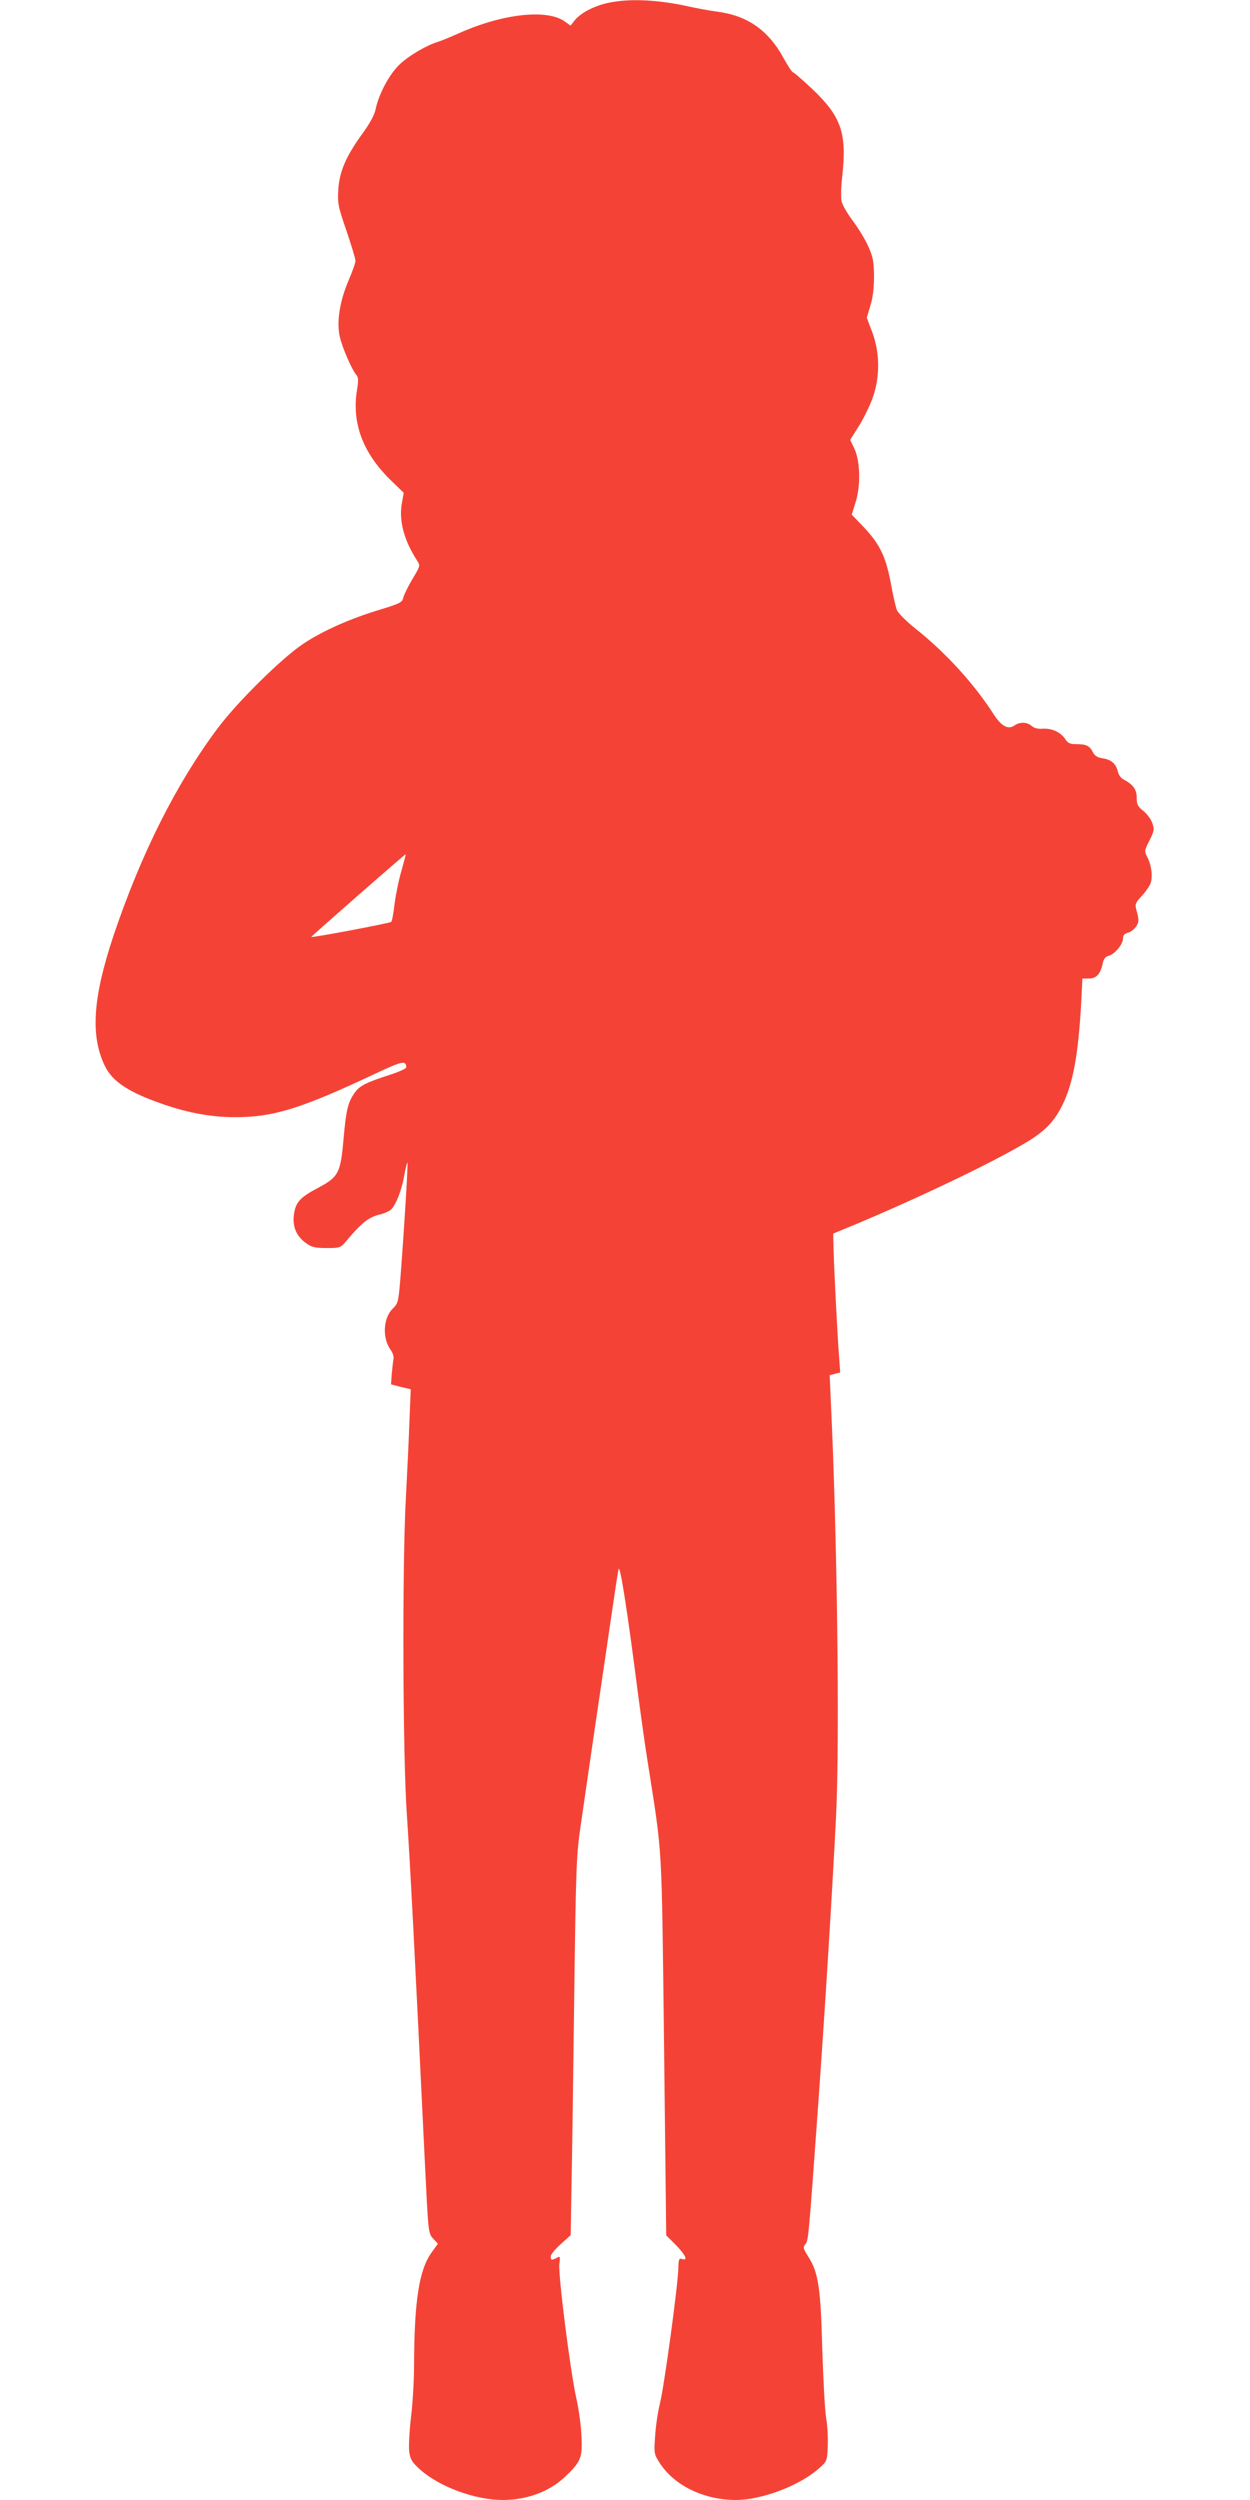 <?xml version="1.0" standalone="no"?>
<!DOCTYPE svg PUBLIC "-//W3C//DTD SVG 20010904//EN"
 "http://www.w3.org/TR/2001/REC-SVG-20010904/DTD/svg10.dtd">
<svg version="1.0" xmlns="http://www.w3.org/2000/svg"
 width="640pt" height="1280pt" viewBox="0 0 640 1280"
 preserveAspectRatio="xMidYMid meet">
<g transform="translate(0,1280) scale(0.1,-0.1)"
fill="#f44336" stroke="none">
<path d="M3112 12785 c-72 -16 -141 -52 -171 -91 l-20 -25 -28 20 c-89 66
-317 42 -543 -59 -47 -21 -96 -41 -110 -45 -56 -17 -145 -69 -192 -113 -53
-49 -109 -153 -125 -232 -6 -29 -30 -73 -68 -125 -84 -116 -117 -193 -123
-286 -4 -71 -1 -86 42 -211 25 -74 46 -143 46 -153 0 -11 -16 -56 -35 -100
-45 -105 -62 -210 -46 -286 12 -56 62 -172 86 -199 10 -12 11 -28 3 -75 -28
-172 30 -326 176 -467 l63 -61 -9 -51 c-17 -91 10 -192 78 -297 16 -25 16 -27
-24 -93 -22 -37 -43 -80 -47 -95 -5 -25 -15 -30 -115 -61 -157 -47 -296 -109
-397 -176 -110 -73 -341 -301 -441 -436 -210 -282 -388 -636 -529 -1053 -107
-319 -121 -514 -48 -669 40 -85 125 -140 310 -203 127 -43 243 -63 359 -63
196 0 336 43 720 224 137 64 155 68 156 31 0 -6 -39 -24 -87 -39 -123 -40
-154 -56 -180 -95 -32 -47 -41 -86 -54 -231 -15 -176 -26 -196 -129 -251 -97
-51 -118 -76 -126 -144 -6 -60 16 -108 66 -142 26 -19 47 -23 103 -23 68 0 70
1 101 37 74 89 113 120 164 133 28 6 57 19 66 29 26 28 54 102 66 174 7 37 14
66 16 64 4 -4 -18 -362 -36 -591 -10 -122 -12 -130 -40 -157 -48 -48 -53 -148
-12 -207 12 -16 19 -37 17 -48 -2 -10 -6 -45 -9 -76 l-4 -56 50 -13 51 -12 -7
-171 c-3 -94 -12 -268 -18 -386 -19 -339 -16 -1322 5 -1620 15 -218 39 -671
93 -1795 17 -346 17 -350 41 -376 l25 -27 -31 -43 c-65 -89 -90 -248 -91 -577
0 -79 -7 -201 -16 -270 -8 -71 -12 -148 -9 -174 6 -42 14 -54 58 -94 100 -88
281 -154 421 -154 122 0 237 42 316 116 85 80 93 100 87 212 -2 53 -14 140
-26 192 -31 138 -94 637 -87 688 5 40 4 42 -13 32 -27 -14 -31 -13 -31 8 0 9
23 37 51 62 l51 46 4 244 c3 135 9 572 14 971 9 693 11 733 35 895 13 93 47
322 74 509 28 187 64 435 81 550 17 116 33 224 37 240 7 31 45 -211 98 -625
15 -113 37 -275 51 -360 77 -493 71 -386 84 -1455 l11 -970 50 -50 c50 -52 63
-81 31 -71 -15 5 -18 -1 -19 -47 -1 -82 -72 -603 -94 -692 -11 -44 -22 -120
-25 -170 -6 -87 -5 -91 24 -136 75 -116 227 -189 391 -189 132 1 321 72 421
159 44 39 45 40 48 112 2 41 -1 108 -8 149 -7 41 -15 201 -20 355 -8 311 -20
390 -71 470 -27 42 -28 49 -16 64 16 17 17 30 67 726 35 490 74 1124 91 1473
19 395 5 1450 -27 2114 l-6 137 27 7 27 7 -6 81 c-8 103 -25 435 -28 545 l-2
85 104 43 c323 135 697 313 876 419 102 60 151 109 195 199 54 111 80 257 95
523 l6 122 34 0 c38 0 59 24 70 78 5 23 14 34 30 38 31 8 74 59 74 89 0 16 7
25 25 29 14 4 32 18 42 32 14 22 15 32 5 71 -12 44 -12 46 23 85 20 21 41 51
46 66 12 32 5 92 -17 134 -15 29 -15 33 11 84 24 48 26 57 15 89 -6 19 -27 48
-46 63 -29 23 -34 33 -34 68 0 42 -19 68 -67 93 -13 6 -26 24 -29 39 -10 41
-33 62 -76 69 -29 4 -43 13 -53 33 -17 32 -33 40 -86 40 -30 0 -42 5 -55 26
-23 35 -69 56 -114 53 -26 -2 -45 3 -58 14 -23 21 -61 22 -89 2 -31 -22 -66
-3 -105 57 -98 154 -243 313 -394 434 -52 41 -96 85 -102 101 -6 15 -18 68
-27 116 -28 158 -59 221 -151 317 l-53 55 20 65 c27 84 23 214 -8 276 l-20 42
43 68 c24 38 56 103 71 144 39 106 39 232 -1 339 l-28 74 18 61 c13 41 19 91
19 151 -1 78 -5 99 -30 155 -16 36 -52 94 -79 130 -27 36 -53 80 -57 99 -4 19
-3 75 3 125 25 225 -4 309 -155 452 -49 46 -93 84 -97 84 -5 0 -26 33 -49 74
-77 141 -184 216 -337 236 -44 6 -108 18 -144 26 -161 36 -308 43 -418 19z
m-1057 -4445 c-14 -47 -29 -123 -35 -169 -5 -47 -13 -88 -17 -91 -8 -7 -405
-82 -409 -77 -2 2 480 425 483 423 1 -1 -9 -40 -22 -86z"/>
</g>
</svg>
